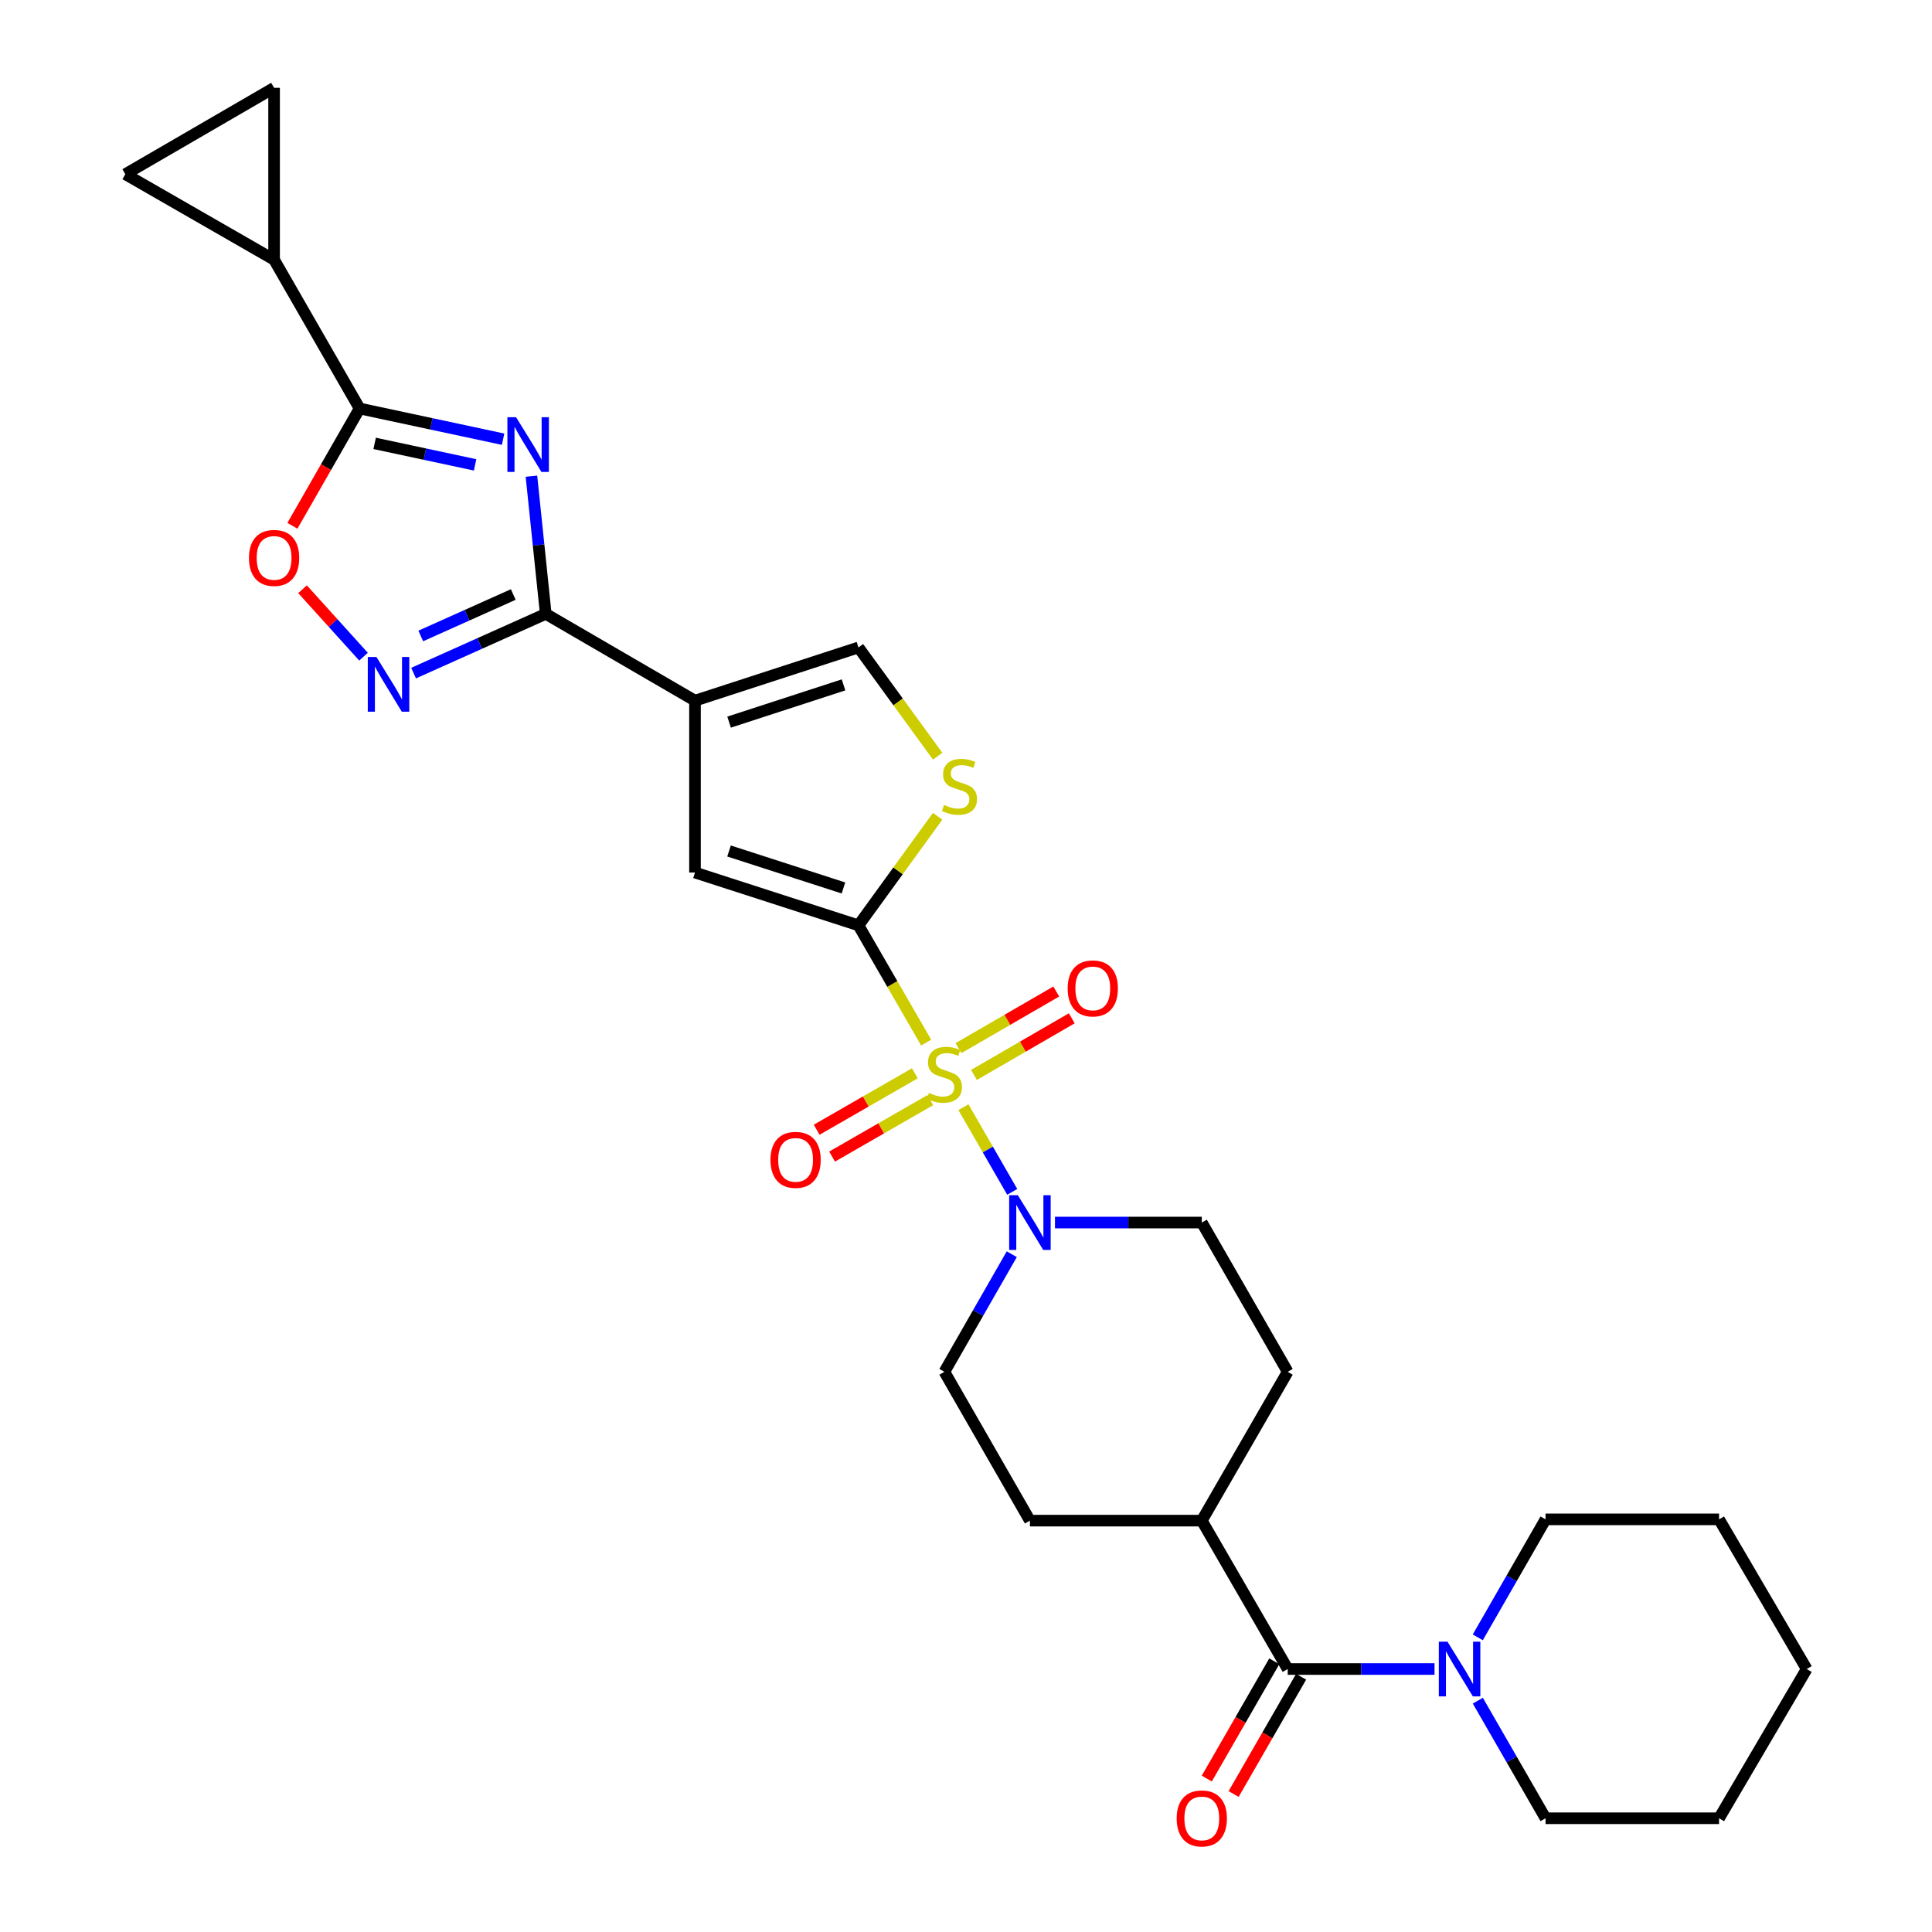 <?xml version='1.0' encoding='iso-8859-1'?>
<svg version='1.1' baseProfile='full'
              xmlns='http://www.w3.org/2000/svg'
                      xmlns:rdkit='http://www.rdkit.org/xml'
                      xmlns:xlink='http://www.w3.org/1999/xlink'
                  xml:space='preserve'
width='1000px' height='1000px' viewBox='0 0 1000 1000'>
<!-- END OF HEADER -->
<rect style='opacity:1.0;fill:#FFFFFF;stroke:none' width='1000' height='1000' x='0' y='0'> </rect>
<path class='bond-0' d='M 479.381,539.642 L 461.86,509.301' style='fill:none;fill-rule:evenodd;stroke:#CCCC00;stroke-width:6px;stroke-linecap:butt;stroke-linejoin:miter;stroke-opacity:1' />
<path class='bond-0' d='M 461.86,509.301 L 444.34,478.959' style='fill:none;fill-rule:evenodd;stroke:#000000;stroke-width:6px;stroke-linecap:butt;stroke-linejoin:miter;stroke-opacity:1' />
<path class='bond-6' d='M 498.671,573.082 L 511.3,594.995' style='fill:none;fill-rule:evenodd;stroke:#CCCC00;stroke-width:6px;stroke-linecap:butt;stroke-linejoin:miter;stroke-opacity:1' />
<path class='bond-6' d='M 511.3,594.995 L 523.929,616.908' style='fill:none;fill-rule:evenodd;stroke:#0000FF;stroke-width:6px;stroke-linecap:butt;stroke-linejoin:miter;stroke-opacity:1' />
<path class='bond-16' d='M 504.132,556.378 L 529.438,541.726' style='fill:none;fill-rule:evenodd;stroke:#CCCC00;stroke-width:6px;stroke-linecap:butt;stroke-linejoin:miter;stroke-opacity:1' />
<path class='bond-16' d='M 529.438,541.726 L 554.745,527.073' style='fill:none;fill-rule:evenodd;stroke:#FF0000;stroke-width:6px;stroke-linecap:butt;stroke-linejoin:miter;stroke-opacity:1' />
<path class='bond-16' d='M 496.102,542.51 L 521.409,527.857' style='fill:none;fill-rule:evenodd;stroke:#CCCC00;stroke-width:6px;stroke-linecap:butt;stroke-linejoin:miter;stroke-opacity:1' />
<path class='bond-16' d='M 521.409,527.857 L 546.715,513.205' style='fill:none;fill-rule:evenodd;stroke:#FF0000;stroke-width:6px;stroke-linecap:butt;stroke-linejoin:miter;stroke-opacity:1' />
<path class='bond-17' d='M 473.524,555.536 L 448.113,570.143' style='fill:none;fill-rule:evenodd;stroke:#CCCC00;stroke-width:6px;stroke-linecap:butt;stroke-linejoin:miter;stroke-opacity:1' />
<path class='bond-17' d='M 448.113,570.143 L 422.702,584.751' style='fill:none;fill-rule:evenodd;stroke:#FF0000;stroke-width:6px;stroke-linecap:butt;stroke-linejoin:miter;stroke-opacity:1' />
<path class='bond-17' d='M 481.51,569.429 L 456.099,584.036' style='fill:none;fill-rule:evenodd;stroke:#CCCC00;stroke-width:6px;stroke-linecap:butt;stroke-linejoin:miter;stroke-opacity:1' />
<path class='bond-17' d='M 456.099,584.036 L 430.688,598.644' style='fill:none;fill-rule:evenodd;stroke:#FF0000;stroke-width:6px;stroke-linecap:butt;stroke-linejoin:miter;stroke-opacity:1' />
<path class='bond-7' d='M 444.34,478.959 L 359.727,451.627' style='fill:none;fill-rule:evenodd;stroke:#000000;stroke-width:6px;stroke-linecap:butt;stroke-linejoin:miter;stroke-opacity:1' />
<path class='bond-7' d='M 436.574,459.61 L 377.345,440.478' style='fill:none;fill-rule:evenodd;stroke:#000000;stroke-width:6px;stroke-linecap:butt;stroke-linejoin:miter;stroke-opacity:1' />
<path class='bond-8' d='M 444.34,478.959 L 464.83,450.73' style='fill:none;fill-rule:evenodd;stroke:#000000;stroke-width:6px;stroke-linecap:butt;stroke-linejoin:miter;stroke-opacity:1' />
<path class='bond-8' d='M 464.83,450.73 L 485.321,422.501' style='fill:none;fill-rule:evenodd;stroke:#CCCC00;stroke-width:6px;stroke-linecap:butt;stroke-linejoin:miter;stroke-opacity:1' />
<path class='bond-1' d='M 275.071,246.47 L 278.774,282.104' style='fill:none;fill-rule:evenodd;stroke:#0000FF;stroke-width:6px;stroke-linecap:butt;stroke-linejoin:miter;stroke-opacity:1' />
<path class='bond-1' d='M 278.774,282.104 L 282.478,317.738' style='fill:none;fill-rule:evenodd;stroke:#000000;stroke-width:6px;stroke-linecap:butt;stroke-linejoin:miter;stroke-opacity:1' />
<path class='bond-4' d='M 260.4,227.332 L 223.266,219.385' style='fill:none;fill-rule:evenodd;stroke:#0000FF;stroke-width:6px;stroke-linecap:butt;stroke-linejoin:miter;stroke-opacity:1' />
<path class='bond-4' d='M 223.266,219.385 L 186.132,211.438' style='fill:none;fill-rule:evenodd;stroke:#000000;stroke-width:6px;stroke-linecap:butt;stroke-linejoin:miter;stroke-opacity:1' />
<path class='bond-4' d='M 245.906,240.618 L 219.912,235.055' style='fill:none;fill-rule:evenodd;stroke:#0000FF;stroke-width:6px;stroke-linecap:butt;stroke-linejoin:miter;stroke-opacity:1' />
<path class='bond-4' d='M 219.912,235.055 L 193.918,229.493' style='fill:none;fill-rule:evenodd;stroke:#000000;stroke-width:6px;stroke-linecap:butt;stroke-linejoin:miter;stroke-opacity:1' />
<path class='bond-2' d='M 282.478,317.738 L 359.727,362.661' style='fill:none;fill-rule:evenodd;stroke:#000000;stroke-width:6px;stroke-linecap:butt;stroke-linejoin:miter;stroke-opacity:1' />
<path class='bond-5' d='M 282.478,317.738 L 248.277,333.069' style='fill:none;fill-rule:evenodd;stroke:#000000;stroke-width:6px;stroke-linecap:butt;stroke-linejoin:miter;stroke-opacity:1' />
<path class='bond-5' d='M 248.277,333.069 L 214.075,348.399' style='fill:none;fill-rule:evenodd;stroke:#0000FF;stroke-width:6px;stroke-linecap:butt;stroke-linejoin:miter;stroke-opacity:1' />
<path class='bond-5' d='M 265.663,307.714 L 241.722,318.445' style='fill:none;fill-rule:evenodd;stroke:#000000;stroke-width:6px;stroke-linecap:butt;stroke-linejoin:miter;stroke-opacity:1' />
<path class='bond-5' d='M 241.722,318.445 L 217.781,329.177' style='fill:none;fill-rule:evenodd;stroke:#0000FF;stroke-width:6px;stroke-linecap:butt;stroke-linejoin:miter;stroke-opacity:1' />
<path class='bond-3' d='M 359.727,362.661 L 359.727,451.627' style='fill:none;fill-rule:evenodd;stroke:#000000;stroke-width:6px;stroke-linecap:butt;stroke-linejoin:miter;stroke-opacity:1' />
<path class='bond-30' d='M 359.727,362.661 L 444.34,335.125' style='fill:none;fill-rule:evenodd;stroke:#000000;stroke-width:6px;stroke-linecap:butt;stroke-linejoin:miter;stroke-opacity:1' />
<path class='bond-30' d='M 377.378,373.769 L 436.607,354.494' style='fill:none;fill-rule:evenodd;stroke:#000000;stroke-width:6px;stroke-linecap:butt;stroke-linejoin:miter;stroke-opacity:1' />
<path class='bond-12' d='M 186.132,211.438 L 141.867,134.42' style='fill:none;fill-rule:evenodd;stroke:#000000;stroke-width:6px;stroke-linecap:butt;stroke-linejoin:miter;stroke-opacity:1' />
<path class='bond-31' d='M 186.132,211.438 L 168.739,241.795' style='fill:none;fill-rule:evenodd;stroke:#000000;stroke-width:6px;stroke-linecap:butt;stroke-linejoin:miter;stroke-opacity:1' />
<path class='bond-31' d='M 168.739,241.795 L 151.347,272.151' style='fill:none;fill-rule:evenodd;stroke:#FF0000;stroke-width:6px;stroke-linecap:butt;stroke-linejoin:miter;stroke-opacity:1' />
<path class='bond-9' d='M 188.158,339.893 L 172.375,322.438' style='fill:none;fill-rule:evenodd;stroke:#0000FF;stroke-width:6px;stroke-linecap:butt;stroke-linejoin:miter;stroke-opacity:1' />
<path class='bond-9' d='M 172.375,322.438 L 156.592,304.983' style='fill:none;fill-rule:evenodd;stroke:#FF0000;stroke-width:6px;stroke-linecap:butt;stroke-linejoin:miter;stroke-opacity:1' />
<path class='bond-19' d='M 523.695,649.176 L 506.256,679.613' style='fill:none;fill-rule:evenodd;stroke:#0000FF;stroke-width:6px;stroke-linecap:butt;stroke-linejoin:miter;stroke-opacity:1' />
<path class='bond-19' d='M 506.256,679.613 L 488.818,710.049' style='fill:none;fill-rule:evenodd;stroke:#000000;stroke-width:6px;stroke-linecap:butt;stroke-linejoin:miter;stroke-opacity:1' />
<path class='bond-20' d='M 546.047,632.79 L 584.048,632.79' style='fill:none;fill-rule:evenodd;stroke:#0000FF;stroke-width:6px;stroke-linecap:butt;stroke-linejoin:miter;stroke-opacity:1' />
<path class='bond-20' d='M 584.048,632.79 L 622.049,632.79' style='fill:none;fill-rule:evenodd;stroke:#000000;stroke-width:6px;stroke-linecap:butt;stroke-linejoin:miter;stroke-opacity:1' />
<path class='bond-11' d='M 485.325,391.408 L 464.832,363.267' style='fill:none;fill-rule:evenodd;stroke:#CCCC00;stroke-width:6px;stroke-linecap:butt;stroke-linejoin:miter;stroke-opacity:1' />
<path class='bond-11' d='M 464.832,363.267 L 444.34,335.125' style='fill:none;fill-rule:evenodd;stroke:#000000;stroke-width:6px;stroke-linecap:butt;stroke-linejoin:miter;stroke-opacity:1' />
<path class='bond-10' d='M 666.509,863.881 L 622.049,787.076' style='fill:none;fill-rule:evenodd;stroke:#000000;stroke-width:6px;stroke-linecap:butt;stroke-linejoin:miter;stroke-opacity:1' />
<path class='bond-13' d='M 666.509,863.881 L 704.51,863.881' style='fill:none;fill-rule:evenodd;stroke:#000000;stroke-width:6px;stroke-linecap:butt;stroke-linejoin:miter;stroke-opacity:1' />
<path class='bond-13' d='M 704.51,863.881 L 742.511,863.881' style='fill:none;fill-rule:evenodd;stroke:#0000FF;stroke-width:6px;stroke-linecap:butt;stroke-linejoin:miter;stroke-opacity:1' />
<path class='bond-21' d='M 659.565,859.884 L 642.097,890.234' style='fill:none;fill-rule:evenodd;stroke:#000000;stroke-width:6px;stroke-linecap:butt;stroke-linejoin:miter;stroke-opacity:1' />
<path class='bond-21' d='M 642.097,890.234 L 624.628,920.585' style='fill:none;fill-rule:evenodd;stroke:#FF0000;stroke-width:6px;stroke-linecap:butt;stroke-linejoin:miter;stroke-opacity:1' />
<path class='bond-21' d='M 673.454,867.877 L 655.985,898.228' style='fill:none;fill-rule:evenodd;stroke:#000000;stroke-width:6px;stroke-linecap:butt;stroke-linejoin:miter;stroke-opacity:1' />
<path class='bond-21' d='M 655.985,898.228 L 638.517,928.579' style='fill:none;fill-rule:evenodd;stroke:#FF0000;stroke-width:6px;stroke-linecap:butt;stroke-linejoin:miter;stroke-opacity:1' />
<path class='bond-14' d='M 141.867,134.42 L 64.858,90.164' style='fill:none;fill-rule:evenodd;stroke:#000000;stroke-width:6px;stroke-linecap:butt;stroke-linejoin:miter;stroke-opacity:1' />
<path class='bond-15' d='M 141.867,134.42 L 141.867,45.455' style='fill:none;fill-rule:evenodd;stroke:#000000;stroke-width:6px;stroke-linecap:butt;stroke-linejoin:miter;stroke-opacity:1' />
<path class='bond-24' d='M 764.915,880.269 L 782.443,910.7' style='fill:none;fill-rule:evenodd;stroke:#0000FF;stroke-width:6px;stroke-linecap:butt;stroke-linejoin:miter;stroke-opacity:1' />
<path class='bond-24' d='M 782.443,910.7 L 799.971,941.13' style='fill:none;fill-rule:evenodd;stroke:#000000;stroke-width:6px;stroke-linecap:butt;stroke-linejoin:miter;stroke-opacity:1' />
<path class='bond-25' d='M 764.892,847.487 L 782.431,816.952' style='fill:none;fill-rule:evenodd;stroke:#0000FF;stroke-width:6px;stroke-linecap:butt;stroke-linejoin:miter;stroke-opacity:1' />
<path class='bond-25' d='M 782.431,816.952 L 799.971,786.417' style='fill:none;fill-rule:evenodd;stroke:#000000;stroke-width:6px;stroke-linecap:butt;stroke-linejoin:miter;stroke-opacity:1' />
<path class='bond-32' d='M 64.858,90.164 L 141.867,45.455' style='fill:none;fill-rule:evenodd;stroke:#000000;stroke-width:6px;stroke-linecap:butt;stroke-linejoin:miter;stroke-opacity:1' />
<path class='bond-18' d='M 622.049,787.076 L 666.509,710.049' style='fill:none;fill-rule:evenodd;stroke:#000000;stroke-width:6px;stroke-linecap:butt;stroke-linejoin:miter;stroke-opacity:1' />
<path class='bond-29' d='M 622.049,787.076 L 533.083,787.076' style='fill:none;fill-rule:evenodd;stroke:#000000;stroke-width:6px;stroke-linecap:butt;stroke-linejoin:miter;stroke-opacity:1' />
<path class='bond-22' d='M 488.818,710.049 L 533.083,787.076' style='fill:none;fill-rule:evenodd;stroke:#000000;stroke-width:6px;stroke-linecap:butt;stroke-linejoin:miter;stroke-opacity:1' />
<path class='bond-23' d='M 622.049,632.79 L 666.509,710.049' style='fill:none;fill-rule:evenodd;stroke:#000000;stroke-width:6px;stroke-linecap:butt;stroke-linejoin:miter;stroke-opacity:1' />
<path class='bond-27' d='M 799.971,941.13 L 889.783,941.13' style='fill:none;fill-rule:evenodd;stroke:#000000;stroke-width:6px;stroke-linecap:butt;stroke-linejoin:miter;stroke-opacity:1' />
<path class='bond-26' d='M 799.971,786.417 L 889.783,786.417' style='fill:none;fill-rule:evenodd;stroke:#000000;stroke-width:6px;stroke-linecap:butt;stroke-linejoin:miter;stroke-opacity:1' />
<path class='bond-28' d='M 889.783,786.417 L 935.142,863.881' style='fill:none;fill-rule:evenodd;stroke:#000000;stroke-width:6px;stroke-linecap:butt;stroke-linejoin:miter;stroke-opacity:1' />
<path class='bond-33' d='M 889.783,941.13 L 935.142,863.881' style='fill:none;fill-rule:evenodd;stroke:#000000;stroke-width:6px;stroke-linecap:butt;stroke-linejoin:miter;stroke-opacity:1' />
<path  class='atom-0' d='M 480.818 565.706
Q 481.138 565.826, 482.458 566.386
Q 483.778 566.946, 485.218 567.306
Q 486.698 567.626, 488.138 567.626
Q 490.818 567.626, 492.378 566.346
Q 493.938 565.026, 493.938 562.746
Q 493.938 561.186, 493.138 560.226
Q 492.378 559.266, 491.178 558.746
Q 489.978 558.226, 487.978 557.626
Q 485.458 556.866, 483.938 556.146
Q 482.458 555.426, 481.378 553.906
Q 480.338 552.386, 480.338 549.826
Q 480.338 546.266, 482.738 544.066
Q 485.178 541.866, 489.978 541.866
Q 493.258 541.866, 496.978 543.426
L 496.058 546.506
Q 492.658 545.106, 490.098 545.106
Q 487.338 545.106, 485.818 546.266
Q 484.298 547.386, 484.338 549.346
Q 484.338 550.866, 485.098 551.786
Q 485.898 552.706, 487.018 553.226
Q 488.178 553.746, 490.098 554.346
Q 492.658 555.146, 494.178 555.946
Q 495.698 556.746, 496.778 558.386
Q 497.898 559.986, 497.898 562.746
Q 497.898 566.666, 495.258 568.786
Q 492.658 570.866, 488.298 570.866
Q 485.778 570.866, 483.858 570.306
Q 481.978 569.786, 479.738 568.866
L 480.818 565.706
' fill='#CCCC00'/>
<path  class='atom-2' d='M 267.11 215.948
L 276.39 230.948
Q 277.31 232.428, 278.79 235.108
Q 280.27 237.788, 280.35 237.948
L 280.35 215.948
L 284.11 215.948
L 284.11 244.268
L 280.23 244.268
L 270.27 227.868
Q 269.11 225.948, 267.87 223.748
Q 266.67 221.548, 266.31 220.868
L 266.31 244.268
L 262.63 244.268
L 262.63 215.948
L 267.11 215.948
' fill='#0000FF'/>
<path  class='atom-6' d='M 194.846 340.053
L 204.126 355.053
Q 205.046 356.533, 206.526 359.213
Q 208.006 361.893, 208.086 362.053
L 208.086 340.053
L 211.846 340.053
L 211.846 368.373
L 207.966 368.373
L 198.006 351.973
Q 196.846 350.053, 195.606 347.853
Q 194.406 345.653, 194.046 344.973
L 194.046 368.373
L 190.366 368.373
L 190.366 340.053
L 194.846 340.053
' fill='#0000FF'/>
<path  class='atom-7' d='M 526.823 618.63
L 536.103 633.63
Q 537.023 635.11, 538.503 637.79
Q 539.983 640.47, 540.063 640.63
L 540.063 618.63
L 543.823 618.63
L 543.823 646.95
L 539.943 646.95
L 529.983 630.55
Q 528.823 628.63, 527.583 626.43
Q 526.383 624.23, 526.023 623.55
L 526.023 646.95
L 522.343 646.95
L 522.343 618.63
L 526.823 618.63
' fill='#0000FF'/>
<path  class='atom-9' d='M 488.626 416.646
Q 488.946 416.766, 490.266 417.326
Q 491.586 417.886, 493.026 418.246
Q 494.506 418.566, 495.946 418.566
Q 498.626 418.566, 500.186 417.286
Q 501.746 415.966, 501.746 413.686
Q 501.746 412.126, 500.946 411.166
Q 500.186 410.206, 498.986 409.686
Q 497.786 409.166, 495.786 408.566
Q 493.266 407.806, 491.746 407.086
Q 490.266 406.366, 489.186 404.846
Q 488.146 403.326, 488.146 400.766
Q 488.146 397.206, 490.546 395.006
Q 492.986 392.806, 497.786 392.806
Q 501.066 392.806, 504.786 394.366
L 503.866 397.446
Q 500.466 396.046, 497.906 396.046
Q 495.146 396.046, 493.626 397.206
Q 492.106 398.326, 492.146 400.286
Q 492.146 401.806, 492.906 402.726
Q 493.706 403.646, 494.826 404.166
Q 495.986 404.686, 497.906 405.286
Q 500.466 406.086, 501.986 406.886
Q 503.506 407.686, 504.586 409.326
Q 505.706 410.926, 505.706 413.686
Q 505.706 417.606, 503.066 419.726
Q 500.466 421.806, 496.106 421.806
Q 493.586 421.806, 491.666 421.246
Q 489.786 420.726, 487.546 419.806
L 488.626 416.646
' fill='#CCCC00'/>
<path  class='atom-10' d='M 128.867 288.777
Q 128.867 281.977, 132.227 278.177
Q 135.587 274.377, 141.867 274.377
Q 148.147 274.377, 151.507 278.177
Q 154.867 281.977, 154.867 288.777
Q 154.867 295.657, 151.467 299.577
Q 148.067 303.457, 141.867 303.457
Q 135.627 303.457, 132.227 299.577
Q 128.867 295.697, 128.867 288.777
M 141.867 300.257
Q 146.187 300.257, 148.507 297.377
Q 150.867 294.457, 150.867 288.777
Q 150.867 283.217, 148.507 280.417
Q 146.187 277.577, 141.867 277.577
Q 137.547 277.577, 135.187 280.377
Q 132.867 283.177, 132.867 288.777
Q 132.867 294.497, 135.187 297.377
Q 137.547 300.257, 141.867 300.257
' fill='#FF0000'/>
<path  class='atom-14' d='M 749.215 849.721
L 758.495 864.721
Q 759.415 866.201, 760.895 868.881
Q 762.375 871.561, 762.455 871.721
L 762.455 849.721
L 766.215 849.721
L 766.215 878.041
L 762.335 878.041
L 752.375 861.641
Q 751.215 859.721, 749.975 857.521
Q 748.775 855.321, 748.415 854.641
L 748.415 878.041
L 744.735 878.041
L 744.735 849.721
L 749.215 849.721
' fill='#0000FF'/>
<path  class='atom-17' d='M 552.623 511.596
Q 552.623 504.796, 555.983 500.996
Q 559.343 497.196, 565.623 497.196
Q 571.903 497.196, 575.263 500.996
Q 578.623 504.796, 578.623 511.596
Q 578.623 518.476, 575.223 522.396
Q 571.823 526.276, 565.623 526.276
Q 559.383 526.276, 555.983 522.396
Q 552.623 518.516, 552.623 511.596
M 565.623 523.076
Q 569.943 523.076, 572.263 520.196
Q 574.623 517.276, 574.623 511.596
Q 574.623 506.036, 572.263 503.236
Q 569.943 500.396, 565.623 500.396
Q 561.303 500.396, 558.943 503.196
Q 556.623 505.996, 556.623 511.596
Q 556.623 517.316, 558.943 520.196
Q 561.303 523.076, 565.623 523.076
' fill='#FF0000'/>
<path  class='atom-18' d='M 398.8 600.34
Q 398.8 593.54, 402.16 589.74
Q 405.52 585.94, 411.8 585.94
Q 418.08 585.94, 421.44 589.74
Q 424.8 593.54, 424.8 600.34
Q 424.8 607.22, 421.4 611.14
Q 418 615.02, 411.8 615.02
Q 405.56 615.02, 402.16 611.14
Q 398.8 607.26, 398.8 600.34
M 411.8 611.82
Q 416.12 611.82, 418.44 608.94
Q 420.8 606.02, 420.8 600.34
Q 420.8 594.78, 418.44 591.98
Q 416.12 589.14, 411.8 589.14
Q 407.48 589.14, 405.12 591.94
Q 402.8 594.74, 402.8 600.34
Q 402.8 606.06, 405.12 608.94
Q 407.48 611.82, 411.8 611.82
' fill='#FF0000'/>
<path  class='atom-22' d='M 609.049 941.21
Q 609.049 934.41, 612.409 930.61
Q 615.769 926.81, 622.049 926.81
Q 628.329 926.81, 631.689 930.61
Q 635.049 934.41, 635.049 941.21
Q 635.049 948.09, 631.649 952.01
Q 628.249 955.89, 622.049 955.89
Q 615.809 955.89, 612.409 952.01
Q 609.049 948.13, 609.049 941.21
M 622.049 952.69
Q 626.369 952.69, 628.689 949.81
Q 631.049 946.89, 631.049 941.21
Q 631.049 935.65, 628.689 932.85
Q 626.369 930.01, 622.049 930.01
Q 617.729 930.01, 615.369 932.81
Q 613.049 935.61, 613.049 941.21
Q 613.049 946.93, 615.369 949.81
Q 617.729 952.69, 622.049 952.69
' fill='#FF0000'/>
</svg>
